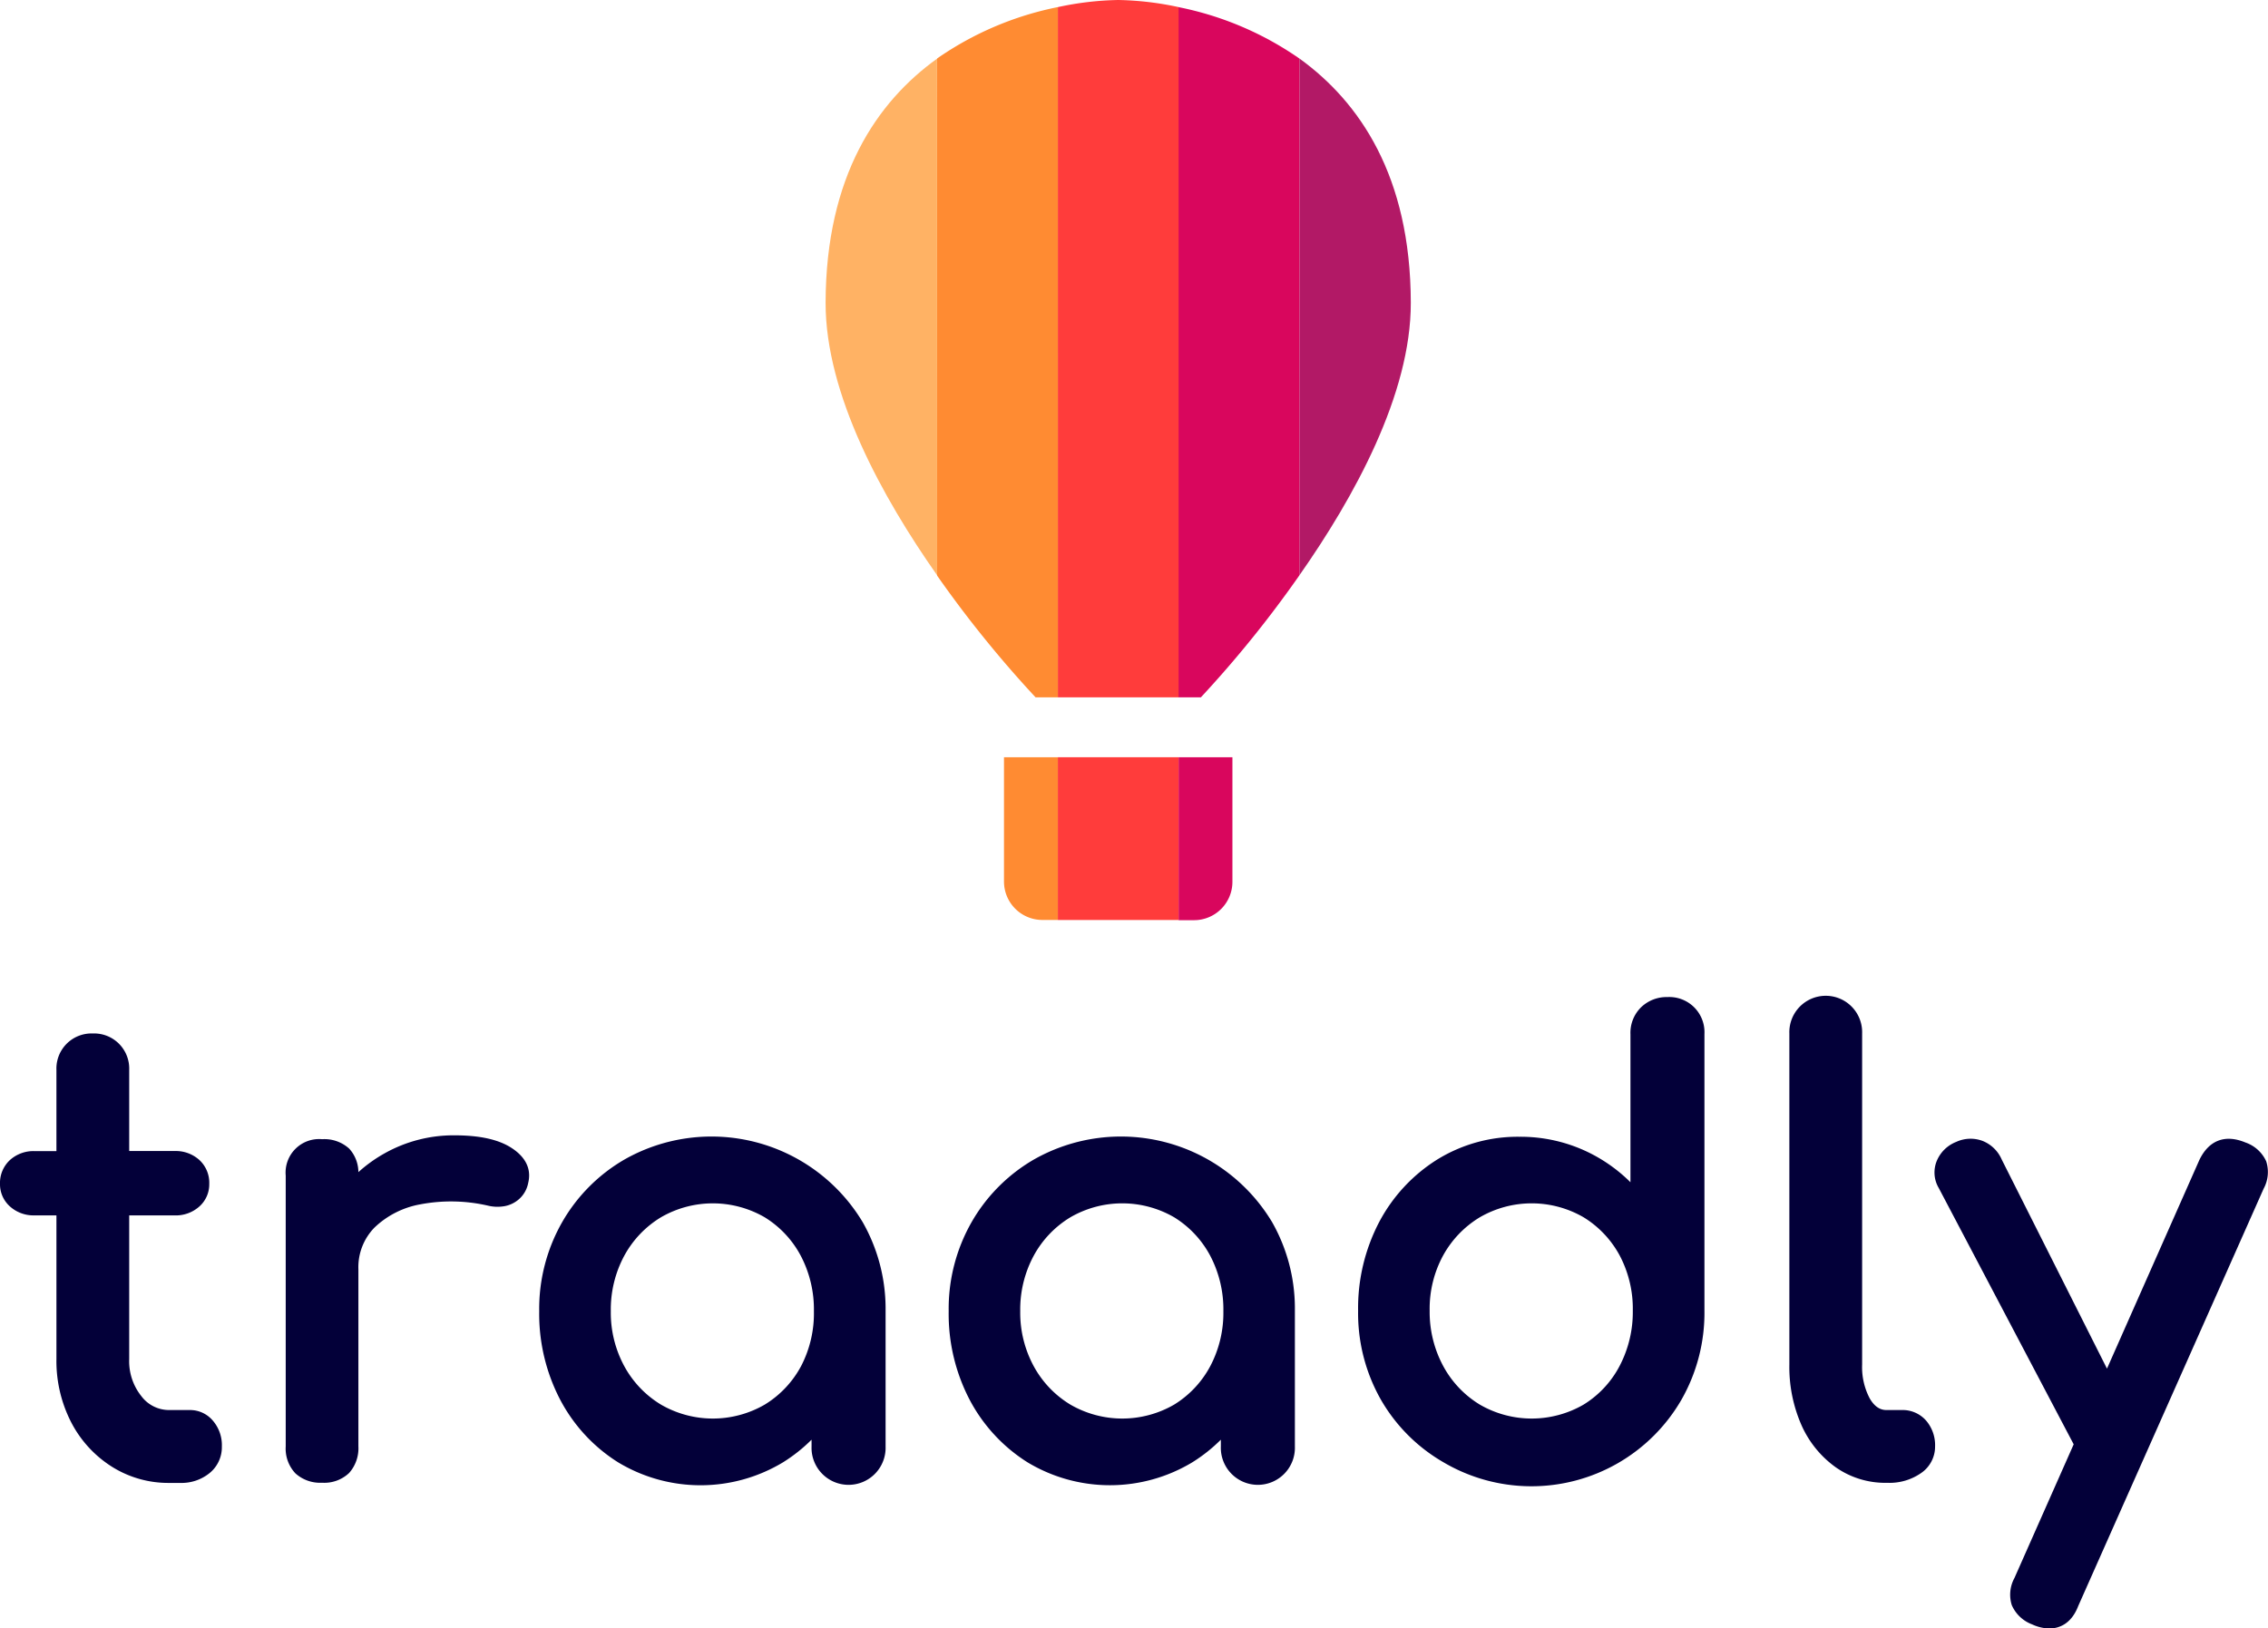 <svg xmlns="http://www.w3.org/2000/svg" viewBox="0 0 503.98 361.94"><defs><style>.cls-1{fill:#030039;}.cls-2{fill:#b21966;}.cls-3{fill:#d9065d;}.cls-4{fill:#ff3c3b;}.cls-5{fill:#ff8b32;}.cls-6{fill:#ffb264;}</style></defs><title>Asset 5</title><g id="Layer_2" data-name="Layer 2"><g id="Layer_1-2" data-name="Layer 1"><path class="cls-1" d="M42.19,313.41H37.61a7.69,7.69,0,0,1-6.24-3.14,12.42,12.42,0,0,1-2.66-8.18V270.15H38.82a7.86,7.86,0,0,0,5.5-2,6.59,6.59,0,0,0,2.18-5,6.89,6.89,0,0,0-2.19-5.31,7.81,7.81,0,0,0-5.49-2H28.71V237.8a7.8,7.8,0,0,0-8.09-8.09,7.8,7.8,0,0,0-8.08,8.09v18.06H7.68a7.78,7.78,0,0,0-5.49,2A6.93,6.93,0,0,0,0,263.14a6.6,6.6,0,0,0,2.19,5,7.79,7.79,0,0,0,5.49,2h4.86v31.94a29.82,29.82,0,0,0,3.25,14,25.54,25.54,0,0,0,9,9.88,23.53,23.53,0,0,0,12.86,3.65H40a9.89,9.89,0,0,0,6.6-2.21,7.4,7.4,0,0,0,2.7-5.88,8.33,8.33,0,0,0-2-5.75A6.61,6.61,0,0,0,42.19,313.41Z"/><path class="cls-1" d="M113.76,255.21c-2.9-1.92-7.09-2.86-12.81-2.86a31.3,31.3,0,0,0-15.48,4,31.75,31.75,0,0,0-5.83,4.18,7.82,7.82,0,0,0-2.06-5.24,8.2,8.2,0,0,0-6-2.08,7.45,7.45,0,0,0-8.09,8.09V321.5a8,8,0,0,0,2.17,6,8.21,8.21,0,0,0,5.92,2.07,8,8,0,0,0,6-2.17,8.24,8.24,0,0,0,2.06-5.92V282.14a12.59,12.59,0,0,1,3.59-9.3,19.75,19.75,0,0,1,10.17-5.15,36.6,36.6,0,0,1,14.91.26,9.05,9.05,0,0,0,3.78.15,6.66,6.66,0,0,0,3.28-1.6,6.37,6.37,0,0,0,2-3.56C117.89,260.85,117.71,257.82,113.76,255.21Z"/><path class="cls-1" d="M191.69,271.63a39.17,39.17,0,0,0-52.93-13.9,37.79,37.79,0,0,0-13.83,13.9,38.89,38.89,0,0,0-5.11,19.81,41.22,41.22,0,0,0,4.68,19.71A36.43,36.43,0,0,0,137.3,325a35.47,35.47,0,0,0,36.75,0,35.65,35.65,0,0,0,6.29-5v1.52a8.23,8.23,0,1,0,16.45,0V290.56h0A38.88,38.88,0,0,0,191.69,271.63ZM169.94,312.2a23,23,0,0,1-23.07,0,22.55,22.55,0,0,1-8.14-8.53,24.94,24.94,0,0,1-3-12.22,25.2,25.2,0,0,1,3-12.35,22.55,22.55,0,0,1,8.14-8.53,23,23,0,0,1,23.06,0,22.33,22.33,0,0,1,8,8.53,25.65,25.65,0,0,1,2.93,12.36A25.36,25.36,0,0,1,178,303.67,22.38,22.38,0,0,1,169.94,312.2Z"/><path class="cls-1" d="M282.67,271.63a39.17,39.17,0,0,0-52.93-13.9,37.79,37.79,0,0,0-13.83,13.9,38.89,38.89,0,0,0-5.1,19.81,41.22,41.22,0,0,0,4.67,19.71A36.51,36.51,0,0,0,228.28,325,35.47,35.47,0,0,0,265,325a35.65,35.65,0,0,0,6.29-5v1.52a8.23,8.23,0,1,0,16.45,0V290.56h0A38.77,38.77,0,0,0,282.67,271.63ZM260.92,312.2a23,23,0,0,1-23.07,0,22.55,22.55,0,0,1-8.14-8.53,24.94,24.94,0,0,1-3-12.22,25.2,25.2,0,0,1,3-12.35,22.55,22.55,0,0,1,8.14-8.53,23,23,0,0,1,23.07,0,22.38,22.38,0,0,1,8,8.53,25.65,25.65,0,0,1,2.93,12.36,25.36,25.36,0,0,1-2.93,12.23A22.38,22.38,0,0,1,260.92,312.2Z"/><path class="cls-1" d="M370.53,221.62a8.16,8.16,0,0,0-5.86,2.27,7.94,7.94,0,0,0-2.36,6v32.89a35.14,35.14,0,0,0-9.39-6.67,34.45,34.45,0,0,0-15.28-3.44,34,34,0,0,0-18.38,5.13,36.51,36.51,0,0,0-12.8,13.85,41.25,41.25,0,0,0-4.67,19.71,38.89,38.89,0,0,0,5.1,19.81A37.79,37.79,0,0,0,320.72,325a38.5,38.5,0,0,0,52.93-13.9,39,39,0,0,0,5.1-19.81V229.84a7.82,7.82,0,0,0-8.22-8.22ZM351.9,312.2a23,23,0,0,1-23.07,0,22.51,22.51,0,0,1-8.14-8.59,25.32,25.32,0,0,1-3-12.29,24.79,24.79,0,0,1,3-12.28,22.68,22.68,0,0,1,8.14-8.47,23,23,0,0,1,23.07,0,22.46,22.46,0,0,1,8,8.46,25.3,25.3,0,0,1,2.93,12.3,25.81,25.81,0,0,1-2.94,12.3A22.1,22.1,0,0,1,351.9,312.2Z"/><path class="cls-1" d="M422.55,313.41h-3.37c-1.47,0-2.68-.84-3.69-2.56a14.94,14.94,0,0,1-1.7-7.55V229.71a8.09,8.09,0,1,0-16.17,0V303.3a32.12,32.12,0,0,0,2.68,13.44,22.92,22.92,0,0,0,7.59,9.37,19.17,19.17,0,0,0,11.29,3.48h.27a12.27,12.27,0,0,0,7.41-2.15A7.1,7.1,0,0,0,430,321.5a8.38,8.38,0,0,0-2-5.75A6.94,6.94,0,0,0,422.55,313.41Z"/><path class="cls-1" d="M503.58,258.12a7.88,7.88,0,0,0-4.62-4.18c-4.51-1.88-8.14-.5-10.25,3.93L468.2,304.21l-23.4-46.5a7.74,7.74,0,0,0-4.25-4.12,7.6,7.6,0,0,0-5.85.22,7.71,7.71,0,0,0-4.29,4.15,6.75,6.75,0,0,0,.39,6.07l30,57-13.17,29.73a7.7,7.7,0,0,0-.59,6,7.94,7.94,0,0,0,4.52,4.29,9.64,9.64,0,0,0,3.77.92c2.08,0,4.9-.88,6.48-5L503,264.23A7.76,7.76,0,0,0,503.58,258.12Z"/><path class="cls-2" d="M313.5,67.28c.05,20.36-12.62,43.29-24.76,60.6V13C302.09,22.64,313.45,39.12,313.5,67.28Z"/><path class="cls-3" d="M288.74,127.88A250.6,250.6,0,0,1,266.85,155h-5V1.58A71.37,71.37,0,0,1,288.73,13Z"/><path class="cls-4" d="M261.9,155H235.07V1.58A68.58,68.58,0,0,1,248.48,0,68.5,68.5,0,0,1,261.9,1.58Z"/><path class="cls-5" d="M235.07,155h-4.95a251.74,251.74,0,0,1-21.88-27.06V13A71.37,71.37,0,0,1,235.06,1.58Z"/><path class="cls-6" d="M208.24,127.87c-12.15-17.3-24.82-40.23-24.78-60.59.06-28.16,11.42-44.64,24.77-54.24Z"/><path class="cls-5" d="M235.07,168.31v36.17h-3.44A8.54,8.54,0,0,1,223.1,196V168.31Z"/><rect class="cls-4" x="235.07" y="168.31" width="26.83" height="36.18"/><path class="cls-3" d="M273.86,168.31V196a8.53,8.53,0,0,1-8.53,8.53H261.9V168.31Z"/></g></g></svg>